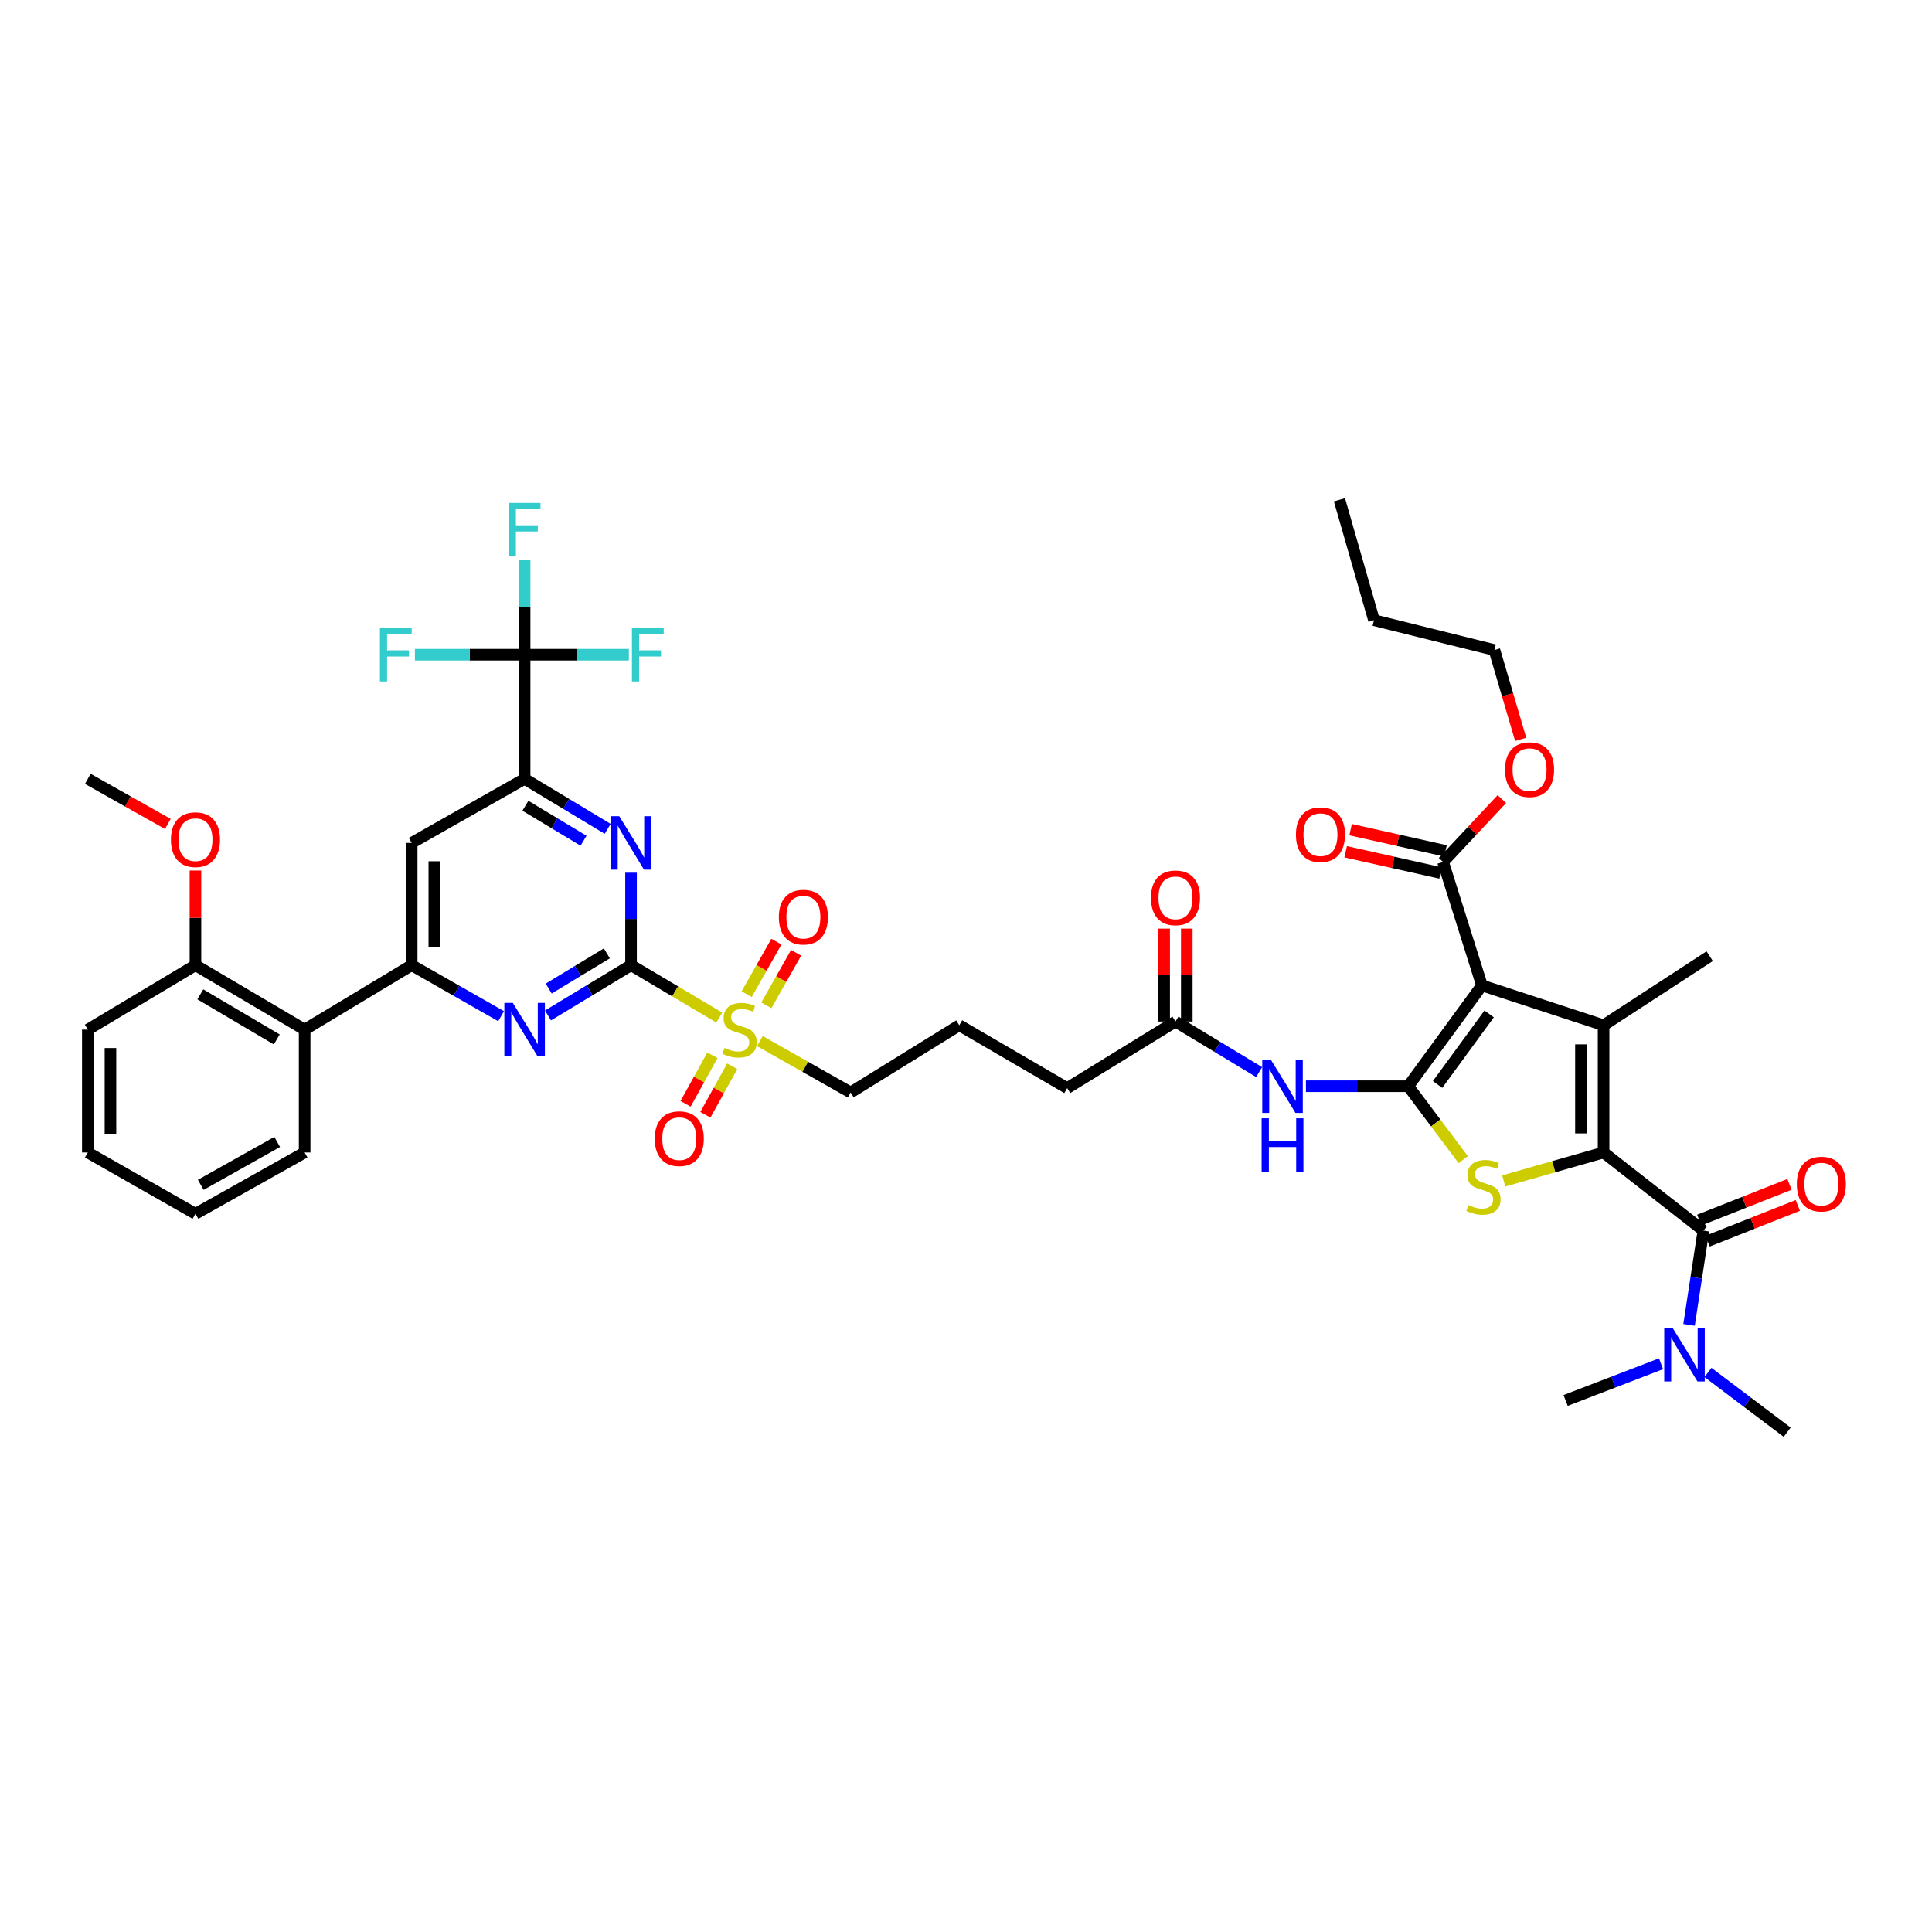 <?xml version='1.0' encoding='iso-8859-1'?>
<svg version='1.1' baseProfile='full'
              xmlns='http://www.w3.org/2000/svg'
                      xmlns:rdkit='http://www.rdkit.org/xml'
                      xmlns:xlink='http://www.w3.org/1999/xlink'
                  xml:space='preserve'
width='1000px' height='1000px' viewBox='0 0 1000 1000'>
<!-- END OF HEADER -->
<rect style='opacity:1.0;fill:#FFFFFF;stroke:none' width='1000' height='1000' x='0' y='0'> </rect>
<path class='bond-2' d='M 830.013,596.526 L 830.013,530.674' style='fill:none;fill-rule:evenodd;stroke:#000000;stroke-width:6px;stroke-linecap:butt;stroke-linejoin:miter;stroke-opacity:1' />
<path class='bond-2' d='M 818.296,586.648 L 818.296,540.552' style='fill:none;fill-rule:evenodd;stroke:#000000;stroke-width:6px;stroke-linecap:butt;stroke-linejoin:miter;stroke-opacity:1' />
<path class='bond-3' d='M 830.013,596.526 L 804.171,603.892' style='fill:none;fill-rule:evenodd;stroke:#000000;stroke-width:6px;stroke-linecap:butt;stroke-linejoin:miter;stroke-opacity:1' />
<path class='bond-3' d='M 804.171,603.892 L 778.328,611.258' style='fill:none;fill-rule:evenodd;stroke:#CCCC00;stroke-width:6px;stroke-linecap:butt;stroke-linejoin:miter;stroke-opacity:1' />
<path class='bond-6' d='M 830.013,596.526 L 881.701,636.958' style='fill:none;fill-rule:evenodd;stroke:#000000;stroke-width:6px;stroke-linecap:butt;stroke-linejoin:miter;stroke-opacity:1' />
<path class='bond-0' d='M 728.898,562.233 L 743.126,581.234' style='fill:none;fill-rule:evenodd;stroke:#000000;stroke-width:6px;stroke-linecap:butt;stroke-linejoin:miter;stroke-opacity:1' />
<path class='bond-0' d='M 743.126,581.234 L 757.355,600.236' style='fill:none;fill-rule:evenodd;stroke:#CCCC00;stroke-width:6px;stroke-linecap:butt;stroke-linejoin:miter;stroke-opacity:1' />
<path class='bond-12' d='M 728.898,562.233 L 702.422,562.233' style='fill:none;fill-rule:evenodd;stroke:#000000;stroke-width:6px;stroke-linecap:butt;stroke-linejoin:miter;stroke-opacity:1' />
<path class='bond-12' d='M 702.422,562.233 L 675.947,562.233' style='fill:none;fill-rule:evenodd;stroke:#0000FF;stroke-width:6px;stroke-linecap:butt;stroke-linejoin:miter;stroke-opacity:1' />
<path class='bond-43' d='M 728.898,562.233 L 767.045,510.051' style='fill:none;fill-rule:evenodd;stroke:#000000;stroke-width:6px;stroke-linecap:butt;stroke-linejoin:miter;stroke-opacity:1' />
<path class='bond-43' d='M 744.079,561.321 L 770.782,524.793' style='fill:none;fill-rule:evenodd;stroke:#000000;stroke-width:6px;stroke-linecap:butt;stroke-linejoin:miter;stroke-opacity:1' />
<path class='bond-1' d='M 767.045,510.051 L 830.013,530.674' style='fill:none;fill-rule:evenodd;stroke:#000000;stroke-width:6px;stroke-linecap:butt;stroke-linejoin:miter;stroke-opacity:1' />
<path class='bond-13' d='M 767.045,510.051 L 746.917,446.139' style='fill:none;fill-rule:evenodd;stroke:#000000;stroke-width:6px;stroke-linecap:butt;stroke-linejoin:miter;stroke-opacity:1' />
<path class='bond-28' d='M 830.013,530.674 L 884.929,494.922' style='fill:none;fill-rule:evenodd;stroke:#000000;stroke-width:6px;stroke-linecap:butt;stroke-linejoin:miter;stroke-opacity:1' />
<path class='bond-4' d='M 326.623,499.577 L 349.469,513.133' style='fill:none;fill-rule:evenodd;stroke:#000000;stroke-width:6px;stroke-linecap:butt;stroke-linejoin:miter;stroke-opacity:1' />
<path class='bond-4' d='M 349.469,513.133 L 372.315,526.689' style='fill:none;fill-rule:evenodd;stroke:#CCCC00;stroke-width:6px;stroke-linecap:butt;stroke-linejoin:miter;stroke-opacity:1' />
<path class='bond-7' d='M 326.623,499.577 L 305.128,512.587' style='fill:none;fill-rule:evenodd;stroke:#000000;stroke-width:6px;stroke-linecap:butt;stroke-linejoin:miter;stroke-opacity:1' />
<path class='bond-7' d='M 305.128,512.587 L 283.634,525.597' style='fill:none;fill-rule:evenodd;stroke:#0000FF;stroke-width:6px;stroke-linecap:butt;stroke-linejoin:miter;stroke-opacity:1' />
<path class='bond-7' d='M 314.107,493.456 L 299.061,502.563' style='fill:none;fill-rule:evenodd;stroke:#000000;stroke-width:6px;stroke-linecap:butt;stroke-linejoin:miter;stroke-opacity:1' />
<path class='bond-7' d='M 299.061,502.563 L 284.015,511.67' style='fill:none;fill-rule:evenodd;stroke:#0000FF;stroke-width:6px;stroke-linecap:butt;stroke-linejoin:miter;stroke-opacity:1' />
<path class='bond-8' d='M 326.623,499.577 L 326.623,475.641' style='fill:none;fill-rule:evenodd;stroke:#000000;stroke-width:6px;stroke-linecap:butt;stroke-linejoin:miter;stroke-opacity:1' />
<path class='bond-8' d='M 326.623,475.641 L 326.623,451.704' style='fill:none;fill-rule:evenodd;stroke:#0000FF;stroke-width:6px;stroke-linecap:butt;stroke-linejoin:miter;stroke-opacity:1' />
<path class='bond-5' d='M 393.332,538.874 L 416.814,552.168' style='fill:none;fill-rule:evenodd;stroke:#CCCC00;stroke-width:6px;stroke-linecap:butt;stroke-linejoin:miter;stroke-opacity:1' />
<path class='bond-5' d='M 416.814,552.168 L 440.296,565.462' style='fill:none;fill-rule:evenodd;stroke:#000000;stroke-width:6px;stroke-linecap:butt;stroke-linejoin:miter;stroke-opacity:1' />
<path class='bond-18' d='M 396.672,520.345 L 404.37,506.757' style='fill:none;fill-rule:evenodd;stroke:#CCCC00;stroke-width:6px;stroke-linecap:butt;stroke-linejoin:miter;stroke-opacity:1' />
<path class='bond-18' d='M 404.37,506.757 L 412.068,493.169' style='fill:none;fill-rule:evenodd;stroke:#FF0000;stroke-width:6px;stroke-linecap:butt;stroke-linejoin:miter;stroke-opacity:1' />
<path class='bond-18' d='M 386.477,514.57 L 394.175,500.981' style='fill:none;fill-rule:evenodd;stroke:#CCCC00;stroke-width:6px;stroke-linecap:butt;stroke-linejoin:miter;stroke-opacity:1' />
<path class='bond-18' d='M 394.175,500.981 L 401.872,487.393' style='fill:none;fill-rule:evenodd;stroke:#FF0000;stroke-width:6px;stroke-linecap:butt;stroke-linejoin:miter;stroke-opacity:1' />
<path class='bond-19' d='M 368.75,546.222 L 361.8,558.772' style='fill:none;fill-rule:evenodd;stroke:#CCCC00;stroke-width:6px;stroke-linecap:butt;stroke-linejoin:miter;stroke-opacity:1' />
<path class='bond-19' d='M 361.8,558.772 L 354.849,571.323' style='fill:none;fill-rule:evenodd;stroke:#FF0000;stroke-width:6px;stroke-linecap:butt;stroke-linejoin:miter;stroke-opacity:1' />
<path class='bond-19' d='M 379.001,551.899 L 372.05,564.449' style='fill:none;fill-rule:evenodd;stroke:#CCCC00;stroke-width:6px;stroke-linecap:butt;stroke-linejoin:miter;stroke-opacity:1' />
<path class='bond-19' d='M 372.05,564.449 L 365.1,577' style='fill:none;fill-rule:evenodd;stroke:#FF0000;stroke-width:6px;stroke-linecap:butt;stroke-linejoin:miter;stroke-opacity:1' />
<path class='bond-17' d='M 881.701,636.958 L 877.975,661.361' style='fill:none;fill-rule:evenodd;stroke:#000000;stroke-width:6px;stroke-linecap:butt;stroke-linejoin:miter;stroke-opacity:1' />
<path class='bond-17' d='M 877.975,661.361 L 874.249,685.764' style='fill:none;fill-rule:evenodd;stroke:#0000FF;stroke-width:6px;stroke-linecap:butt;stroke-linejoin:miter;stroke-opacity:1' />
<path class='bond-20' d='M 883.856,642.406 L 907.203,633.167' style='fill:none;fill-rule:evenodd;stroke:#000000;stroke-width:6px;stroke-linecap:butt;stroke-linejoin:miter;stroke-opacity:1' />
<path class='bond-20' d='M 907.203,633.167 L 930.55,623.928' style='fill:none;fill-rule:evenodd;stroke:#FF0000;stroke-width:6px;stroke-linecap:butt;stroke-linejoin:miter;stroke-opacity:1' />
<path class='bond-20' d='M 879.545,631.51 L 902.892,622.271' style='fill:none;fill-rule:evenodd;stroke:#000000;stroke-width:6px;stroke-linecap:butt;stroke-linejoin:miter;stroke-opacity:1' />
<path class='bond-20' d='M 902.892,622.271 L 926.239,613.032' style='fill:none;fill-rule:evenodd;stroke:#FF0000;stroke-width:6px;stroke-linecap:butt;stroke-linejoin:miter;stroke-opacity:1' />
<path class='bond-9' d='M 259.368,525.978 L 236.227,512.777' style='fill:none;fill-rule:evenodd;stroke:#0000FF;stroke-width:6px;stroke-linecap:butt;stroke-linejoin:miter;stroke-opacity:1' />
<path class='bond-9' d='M 236.227,512.777 L 213.087,499.577' style='fill:none;fill-rule:evenodd;stroke:#000000;stroke-width:6px;stroke-linecap:butt;stroke-linejoin:miter;stroke-opacity:1' />
<path class='bond-10' d='M 314.528,429.015 L 293.033,416.075' style='fill:none;fill-rule:evenodd;stroke:#0000FF;stroke-width:6px;stroke-linecap:butt;stroke-linejoin:miter;stroke-opacity:1' />
<path class='bond-10' d='M 293.033,416.075 L 271.537,403.135' style='fill:none;fill-rule:evenodd;stroke:#000000;stroke-width:6px;stroke-linecap:butt;stroke-linejoin:miter;stroke-opacity:1' />
<path class='bond-10' d='M 302.036,435.172 L 286.989,426.114' style='fill:none;fill-rule:evenodd;stroke:#0000FF;stroke-width:6px;stroke-linecap:butt;stroke-linejoin:miter;stroke-opacity:1' />
<path class='bond-10' d='M 286.989,426.114 L 271.943,417.056' style='fill:none;fill-rule:evenodd;stroke:#000000;stroke-width:6px;stroke-linecap:butt;stroke-linejoin:miter;stroke-opacity:1' />
<path class='bond-15' d='M 213.087,499.577 L 157.682,532.92' style='fill:none;fill-rule:evenodd;stroke:#000000;stroke-width:6px;stroke-linecap:butt;stroke-linejoin:miter;stroke-opacity:1' />
<path class='bond-44' d='M 213.087,499.577 L 213.087,436.296' style='fill:none;fill-rule:evenodd;stroke:#000000;stroke-width:6px;stroke-linecap:butt;stroke-linejoin:miter;stroke-opacity:1' />
<path class='bond-44' d='M 224.804,490.085 L 224.804,445.788' style='fill:none;fill-rule:evenodd;stroke:#000000;stroke-width:6px;stroke-linecap:butt;stroke-linejoin:miter;stroke-opacity:1' />
<path class='bond-11' d='M 271.537,403.135 L 271.537,338.884' style='fill:none;fill-rule:evenodd;stroke:#000000;stroke-width:6px;stroke-linecap:butt;stroke-linejoin:miter;stroke-opacity:1' />
<path class='bond-14' d='M 271.537,403.135 L 213.087,436.296' style='fill:none;fill-rule:evenodd;stroke:#000000;stroke-width:6px;stroke-linecap:butt;stroke-linejoin:miter;stroke-opacity:1' />
<path class='bond-24' d='M 271.537,338.884 L 271.537,314.24' style='fill:none;fill-rule:evenodd;stroke:#000000;stroke-width:6px;stroke-linecap:butt;stroke-linejoin:miter;stroke-opacity:1' />
<path class='bond-24' d='M 271.537,314.24 L 271.537,289.597' style='fill:none;fill-rule:evenodd;stroke:#33CCCC;stroke-width:6px;stroke-linecap:butt;stroke-linejoin:miter;stroke-opacity:1' />
<path class='bond-25' d='M 271.537,338.884 L 298.517,338.884' style='fill:none;fill-rule:evenodd;stroke:#000000;stroke-width:6px;stroke-linecap:butt;stroke-linejoin:miter;stroke-opacity:1' />
<path class='bond-25' d='M 298.517,338.884 L 325.497,338.884' style='fill:none;fill-rule:evenodd;stroke:#33CCCC;stroke-width:6px;stroke-linecap:butt;stroke-linejoin:miter;stroke-opacity:1' />
<path class='bond-26' d='M 271.537,338.884 L 243.149,338.884' style='fill:none;fill-rule:evenodd;stroke:#000000;stroke-width:6px;stroke-linecap:butt;stroke-linejoin:miter;stroke-opacity:1' />
<path class='bond-26' d='M 243.149,338.884 L 214.76,338.884' style='fill:none;fill-rule:evenodd;stroke:#33CCCC;stroke-width:6px;stroke-linecap:butt;stroke-linejoin:miter;stroke-opacity:1' />
<path class='bond-16' d='M 651.727,554.916 L 630.075,541.828' style='fill:none;fill-rule:evenodd;stroke:#0000FF;stroke-width:6px;stroke-linecap:butt;stroke-linejoin:miter;stroke-opacity:1' />
<path class='bond-16' d='M 630.075,541.828 L 608.422,528.74' style='fill:none;fill-rule:evenodd;stroke:#000000;stroke-width:6px;stroke-linecap:butt;stroke-linejoin:miter;stroke-opacity:1' />
<path class='bond-22' d='M 748.196,440.421 L 723.633,434.927' style='fill:none;fill-rule:evenodd;stroke:#000000;stroke-width:6px;stroke-linecap:butt;stroke-linejoin:miter;stroke-opacity:1' />
<path class='bond-22' d='M 723.633,434.927 L 699.071,429.433' style='fill:none;fill-rule:evenodd;stroke:#FF0000;stroke-width:6px;stroke-linecap:butt;stroke-linejoin:miter;stroke-opacity:1' />
<path class='bond-22' d='M 745.638,451.856 L 721.076,446.362' style='fill:none;fill-rule:evenodd;stroke:#000000;stroke-width:6px;stroke-linecap:butt;stroke-linejoin:miter;stroke-opacity:1' />
<path class='bond-22' d='M 721.076,446.362 L 696.513,440.868' style='fill:none;fill-rule:evenodd;stroke:#FF0000;stroke-width:6px;stroke-linecap:butt;stroke-linejoin:miter;stroke-opacity:1' />
<path class='bond-29' d='M 746.917,446.139 L 762.138,429.875' style='fill:none;fill-rule:evenodd;stroke:#000000;stroke-width:6px;stroke-linecap:butt;stroke-linejoin:miter;stroke-opacity:1' />
<path class='bond-29' d='M 762.138,429.875 L 777.359,413.612' style='fill:none;fill-rule:evenodd;stroke:#FF0000;stroke-width:6px;stroke-linecap:butt;stroke-linejoin:miter;stroke-opacity:1' />
<path class='bond-21' d='M 157.682,532.92 L 101.171,499.577' style='fill:none;fill-rule:evenodd;stroke:#000000;stroke-width:6px;stroke-linecap:butt;stroke-linejoin:miter;stroke-opacity:1' />
<path class='bond-21' d='M 143.251,538.01 L 103.694,514.67' style='fill:none;fill-rule:evenodd;stroke:#000000;stroke-width:6px;stroke-linecap:butt;stroke-linejoin:miter;stroke-opacity:1' />
<path class='bond-31' d='M 157.682,532.92 L 157.682,596.526' style='fill:none;fill-rule:evenodd;stroke:#000000;stroke-width:6px;stroke-linecap:butt;stroke-linejoin:miter;stroke-opacity:1' />
<path class='bond-23' d='M 614.281,528.74 L 614.281,504.697' style='fill:none;fill-rule:evenodd;stroke:#000000;stroke-width:6px;stroke-linecap:butt;stroke-linejoin:miter;stroke-opacity:1' />
<path class='bond-23' d='M 614.281,504.697 L 614.281,480.654' style='fill:none;fill-rule:evenodd;stroke:#FF0000;stroke-width:6px;stroke-linecap:butt;stroke-linejoin:miter;stroke-opacity:1' />
<path class='bond-23' d='M 602.563,528.74 L 602.563,504.697' style='fill:none;fill-rule:evenodd;stroke:#000000;stroke-width:6px;stroke-linecap:butt;stroke-linejoin:miter;stroke-opacity:1' />
<path class='bond-23' d='M 602.563,504.697 L 602.563,480.654' style='fill:none;fill-rule:evenodd;stroke:#FF0000;stroke-width:6px;stroke-linecap:butt;stroke-linejoin:miter;stroke-opacity:1' />
<path class='bond-33' d='M 608.422,528.74 L 552.386,563.203' style='fill:none;fill-rule:evenodd;stroke:#000000;stroke-width:6px;stroke-linecap:butt;stroke-linejoin:miter;stroke-opacity:1' />
<path class='bond-34' d='M 884.042,710.383 L 904.539,725.846' style='fill:none;fill-rule:evenodd;stroke:#0000FF;stroke-width:6px;stroke-linecap:butt;stroke-linejoin:miter;stroke-opacity:1' />
<path class='bond-34' d='M 904.539,725.846 L 925.036,741.309' style='fill:none;fill-rule:evenodd;stroke:#000000;stroke-width:6px;stroke-linecap:butt;stroke-linejoin:miter;stroke-opacity:1' />
<path class='bond-35' d='M 859.755,705.883 L 835.061,715.381' style='fill:none;fill-rule:evenodd;stroke:#0000FF;stroke-width:6px;stroke-linecap:butt;stroke-linejoin:miter;stroke-opacity:1' />
<path class='bond-35' d='M 835.061,715.381 L 810.367,724.879' style='fill:none;fill-rule:evenodd;stroke:#000000;stroke-width:6px;stroke-linecap:butt;stroke-linejoin:miter;stroke-opacity:1' />
<path class='bond-30' d='M 101.171,499.577 L 101.171,475.077' style='fill:none;fill-rule:evenodd;stroke:#000000;stroke-width:6px;stroke-linecap:butt;stroke-linejoin:miter;stroke-opacity:1' />
<path class='bond-30' d='M 101.171,475.077 L 101.171,450.577' style='fill:none;fill-rule:evenodd;stroke:#FF0000;stroke-width:6px;stroke-linecap:butt;stroke-linejoin:miter;stroke-opacity:1' />
<path class='bond-36' d='M 101.171,499.577 L 45.455,532.92' style='fill:none;fill-rule:evenodd;stroke:#000000;stroke-width:6px;stroke-linecap:butt;stroke-linejoin:miter;stroke-opacity:1' />
<path class='bond-27' d='M 440.296,565.462 L 496.52,530.674' style='fill:none;fill-rule:evenodd;stroke:#000000;stroke-width:6px;stroke-linecap:butt;stroke-linejoin:miter;stroke-opacity:1' />
<path class='bond-37' d='M 787.102,382.704 L 780.299,359.587' style='fill:none;fill-rule:evenodd;stroke:#FF0000;stroke-width:6px;stroke-linecap:butt;stroke-linejoin:miter;stroke-opacity:1' />
<path class='bond-37' d='M 780.299,359.587 L 773.496,336.469' style='fill:none;fill-rule:evenodd;stroke:#000000;stroke-width:6px;stroke-linecap:butt;stroke-linejoin:miter;stroke-opacity:1' />
<path class='bond-38' d='M 86.878,426.482 L 66.166,414.809' style='fill:none;fill-rule:evenodd;stroke:#FF0000;stroke-width:6px;stroke-linecap:butt;stroke-linejoin:miter;stroke-opacity:1' />
<path class='bond-38' d='M 66.166,414.809 L 45.455,403.135' style='fill:none;fill-rule:evenodd;stroke:#000000;stroke-width:6px;stroke-linecap:butt;stroke-linejoin:miter;stroke-opacity:1' />
<path class='bond-40' d='M 157.682,596.526 L 101.171,628.255' style='fill:none;fill-rule:evenodd;stroke:#000000;stroke-width:6px;stroke-linecap:butt;stroke-linejoin:miter;stroke-opacity:1' />
<path class='bond-40' d='M 143.469,591.068 L 103.911,613.278' style='fill:none;fill-rule:evenodd;stroke:#000000;stroke-width:6px;stroke-linecap:butt;stroke-linejoin:miter;stroke-opacity:1' />
<path class='bond-32' d='M 496.52,530.674 L 552.386,563.203' style='fill:none;fill-rule:evenodd;stroke:#000000;stroke-width:6px;stroke-linecap:butt;stroke-linejoin:miter;stroke-opacity:1' />
<path class='bond-45' d='M 45.455,532.92 L 45.455,596.526' style='fill:none;fill-rule:evenodd;stroke:#000000;stroke-width:6px;stroke-linecap:butt;stroke-linejoin:miter;stroke-opacity:1' />
<path class='bond-45' d='M 57.172,542.461 L 57.172,586.985' style='fill:none;fill-rule:evenodd;stroke:#000000;stroke-width:6px;stroke-linecap:butt;stroke-linejoin:miter;stroke-opacity:1' />
<path class='bond-39' d='M 773.496,336.469 L 711.178,321.009' style='fill:none;fill-rule:evenodd;stroke:#000000;stroke-width:6px;stroke-linecap:butt;stroke-linejoin:miter;stroke-opacity:1' />
<path class='bond-41' d='M 711.178,321.009 L 693.303,258.691' style='fill:none;fill-rule:evenodd;stroke:#000000;stroke-width:6px;stroke-linecap:butt;stroke-linejoin:miter;stroke-opacity:1' />
<path class='bond-42' d='M 101.171,628.255 L 45.455,596.526' style='fill:none;fill-rule:evenodd;stroke:#000000;stroke-width:6px;stroke-linecap:butt;stroke-linejoin:miter;stroke-opacity:1' />
<path  class='atom-4' d='M 760.034 623.737
Q 760.346 623.854, 761.635 624.401
Q 762.924 624.948, 764.33 625.299
Q 765.775 625.612, 767.181 625.612
Q 769.798 625.612, 771.322 624.362
Q 772.845 623.073, 772.845 620.847
Q 772.845 619.323, 772.064 618.386
Q 771.322 617.448, 770.15 616.941
Q 768.978 616.433, 767.025 615.847
Q 764.565 615.105, 763.08 614.402
Q 761.635 613.699, 760.581 612.215
Q 759.565 610.73, 759.565 608.231
Q 759.565 604.755, 761.909 602.606
Q 764.291 600.458, 768.978 600.458
Q 772.181 600.458, 775.813 601.981
L 774.915 604.989
Q 771.595 603.622, 769.095 603.622
Q 766.4 603.622, 764.916 604.755
Q 763.432 605.848, 763.471 607.762
Q 763.471 609.246, 764.213 610.145
Q 764.994 611.043, 766.088 611.551
Q 767.221 612.058, 769.095 612.644
Q 771.595 613.425, 773.079 614.207
Q 774.563 614.988, 775.618 616.589
Q 776.712 618.152, 776.712 620.847
Q 776.712 624.674, 774.134 626.744
Q 771.595 628.775, 767.338 628.775
Q 764.877 628.775, 763.002 628.229
Q 761.166 627.721, 758.979 626.822
L 760.034 623.737
' fill='#CCCC00'/>
<path  class='atom-6' d='M 375.003 542.411
Q 375.315 542.528, 376.604 543.075
Q 377.893 543.622, 379.299 543.973
Q 380.745 544.286, 382.151 544.286
Q 384.768 544.286, 386.291 543.036
Q 387.814 541.747, 387.814 539.521
Q 387.814 537.997, 387.033 537.06
Q 386.291 536.122, 385.119 535.615
Q 383.947 535.107, 381.994 534.521
Q 379.534 533.779, 378.05 533.076
Q 376.604 532.373, 375.55 530.889
Q 374.534 529.404, 374.534 526.905
Q 374.534 523.429, 376.878 521.28
Q 379.26 519.132, 383.947 519.132
Q 387.15 519.132, 390.783 520.655
L 389.884 523.663
Q 386.564 522.296, 384.064 522.296
Q 381.369 522.296, 379.885 523.429
Q 378.401 524.522, 378.44 526.436
Q 378.44 527.92, 379.182 528.819
Q 379.963 529.717, 381.057 530.225
Q 382.19 530.732, 384.064 531.318
Q 386.564 532.099, 388.048 532.881
Q 389.533 533.662, 390.587 535.263
Q 391.681 536.826, 391.681 539.521
Q 391.681 543.348, 389.103 545.418
Q 386.564 547.449, 382.307 547.449
Q 379.846 547.449, 377.971 546.903
Q 376.136 546.395, 373.948 545.496
L 375.003 542.411
' fill='#CCCC00'/>
<path  class='atom-8' d='M 265.425 519.093
L 274.486 533.74
Q 275.385 535.185, 276.83 537.802
Q 278.275 540.419, 278.353 540.575
L 278.353 519.093
L 282.025 519.093
L 282.025 546.746
L 278.236 546.746
L 268.51 530.732
Q 267.378 528.858, 266.167 526.709
Q 264.995 524.561, 264.644 523.897
L 264.644 546.746
L 261.05 546.746
L 261.05 519.093
L 265.425 519.093
' fill='#0000FF'/>
<path  class='atom-9' d='M 320.51 422.469
L 329.572 437.116
Q 330.47 438.561, 331.915 441.178
Q 333.36 443.795, 333.438 443.951
L 333.438 422.469
L 337.11 422.469
L 337.11 450.122
L 333.321 450.122
L 323.596 434.109
Q 322.463 432.234, 321.252 430.086
Q 320.08 427.937, 319.729 427.273
L 319.729 450.122
L 316.135 450.122
L 316.135 422.469
L 320.51 422.469
' fill='#0000FF'/>
<path  class='atom-13' d='M 657.72 548.406
L 666.782 563.053
Q 667.68 564.498, 669.125 567.115
Q 670.571 569.732, 670.649 569.888
L 670.649 548.406
L 674.32 548.406
L 674.32 576.06
L 670.532 576.06
L 660.806 560.046
Q 659.673 558.171, 658.462 556.023
Q 657.291 553.874, 656.939 553.211
L 656.939 576.06
L 653.346 576.06
L 653.346 548.406
L 657.72 548.406
' fill='#0000FF'/>
<path  class='atom-13' d='M 653.014 578.825
L 656.763 578.825
L 656.763 590.582
L 670.903 590.582
L 670.903 578.825
L 674.652 578.825
L 674.652 606.478
L 670.903 606.478
L 670.903 593.706
L 656.763 593.706
L 656.763 606.478
L 653.014 606.478
L 653.014 578.825
' fill='#0000FF'/>
<path  class='atom-18' d='M 865.778 687.389
L 874.839 702.036
Q 875.738 703.481, 877.183 706.098
Q 878.628 708.715, 878.706 708.871
L 878.706 687.389
L 882.378 687.389
L 882.378 715.042
L 878.589 715.042
L 868.863 699.028
Q 867.731 697.154, 866.52 695.005
Q 865.348 692.857, 864.997 692.193
L 864.997 715.042
L 861.403 715.042
L 861.403 687.389
L 865.778 687.389
' fill='#0000FF'/>
<path  class='atom-19' d='M 403.138 474.716
Q 403.138 468.076, 406.419 464.366
Q 409.7 460.655, 415.832 460.655
Q 421.964 460.655, 425.245 464.366
Q 428.526 468.076, 428.526 474.716
Q 428.526 481.434, 425.206 485.262
Q 421.886 489.051, 415.832 489.051
Q 409.739 489.051, 406.419 485.262
Q 403.138 481.473, 403.138 474.716
M 415.832 485.926
Q 420.05 485.926, 422.316 483.114
Q 424.62 480.263, 424.62 474.716
Q 424.62 469.287, 422.316 466.553
Q 420.05 463.78, 415.832 463.78
Q 411.614 463.78, 409.309 466.514
Q 407.044 469.248, 407.044 474.716
Q 407.044 480.302, 409.309 483.114
Q 411.614 485.926, 415.832 485.926
' fill='#FF0000'/>
<path  class='atom-20' d='M 338.9 589.372
Q 338.9 582.732, 342.181 579.022
Q 345.462 575.311, 351.594 575.311
Q 357.726 575.311, 361.007 579.022
Q 364.288 582.732, 364.288 589.372
Q 364.288 596.09, 360.968 599.918
Q 357.648 603.706, 351.594 603.706
Q 345.501 603.706, 342.181 599.918
Q 338.9 596.129, 338.9 589.372
M 351.594 600.582
Q 355.812 600.582, 358.078 597.77
Q 360.382 594.918, 360.382 589.372
Q 360.382 583.943, 358.078 581.209
Q 355.812 578.436, 351.594 578.436
Q 347.376 578.436, 345.071 581.17
Q 342.806 583.904, 342.806 589.372
Q 342.806 594.957, 345.071 597.77
Q 347.376 600.582, 351.594 600.582
' fill='#FF0000'/>
<path  class='atom-21' d='M 930.035 612.885
Q 930.035 606.245, 933.316 602.535
Q 936.597 598.824, 942.729 598.824
Q 948.861 598.824, 952.142 602.535
Q 955.423 606.245, 955.423 612.885
Q 955.423 619.603, 952.103 623.431
Q 948.783 627.22, 942.729 627.22
Q 936.636 627.22, 933.316 623.431
Q 930.035 619.642, 930.035 612.885
M 942.729 624.095
Q 946.948 624.095, 949.213 621.283
Q 951.517 618.431, 951.517 612.885
Q 951.517 607.456, 949.213 604.722
Q 946.948 601.949, 942.729 601.949
Q 938.511 601.949, 936.206 604.683
Q 933.941 607.417, 933.941 612.885
Q 933.941 618.471, 936.206 621.283
Q 938.511 624.095, 942.729 624.095
' fill='#FF0000'/>
<path  class='atom-23' d='M 670.779 432.025
Q 670.779 425.386, 674.06 421.675
Q 677.341 417.964, 683.473 417.964
Q 689.605 417.964, 692.886 421.675
Q 696.167 425.386, 696.167 432.025
Q 696.167 438.743, 692.847 442.571
Q 689.527 446.36, 683.473 446.36
Q 677.38 446.36, 674.06 442.571
Q 670.779 438.783, 670.779 432.025
M 683.473 443.235
Q 687.691 443.235, 689.957 440.423
Q 692.261 437.572, 692.261 432.025
Q 692.261 426.596, 689.957 423.862
Q 687.691 421.089, 683.473 421.089
Q 679.255 421.089, 676.95 423.823
Q 674.685 426.557, 674.685 432.025
Q 674.685 437.611, 676.95 440.423
Q 679.255 443.235, 683.473 443.235
' fill='#FF0000'/>
<path  class='atom-24' d='M 595.728 464.717
Q 595.728 458.077, 599.009 454.367
Q 602.29 450.656, 608.422 450.656
Q 614.554 450.656, 617.835 454.367
Q 621.116 458.077, 621.116 464.717
Q 621.116 471.435, 617.796 475.263
Q 614.476 479.052, 608.422 479.052
Q 602.329 479.052, 599.009 475.263
Q 595.728 471.474, 595.728 464.717
M 608.422 475.927
Q 612.641 475.927, 614.906 473.115
Q 617.21 470.264, 617.21 464.717
Q 617.21 459.288, 614.906 456.554
Q 612.641 453.781, 608.422 453.781
Q 604.204 453.781, 601.899 456.515
Q 599.634 459.249, 599.634 464.717
Q 599.634 470.303, 601.899 473.115
Q 604.204 475.927, 608.422 475.927
' fill='#FF0000'/>
<path  class='atom-25' d='M 263.316 260.325
L 279.759 260.325
L 279.759 263.489
L 267.026 263.489
L 267.026 271.886
L 278.353 271.886
L 278.353 275.089
L 267.026 275.089
L 267.026 287.978
L 263.316 287.978
L 263.316 260.325
' fill='#33CCCC'/>
<path  class='atom-26' d='M 327.091 325.058
L 343.535 325.058
L 343.535 328.221
L 330.802 328.221
L 330.802 336.619
L 342.129 336.619
L 342.129 339.822
L 330.802 339.822
L 330.802 352.711
L 327.091 352.711
L 327.091 325.058
' fill='#33CCCC'/>
<path  class='atom-27' d='M 196.649 325.058
L 213.093 325.058
L 213.093 328.221
L 200.36 328.221
L 200.36 336.619
L 211.687 336.619
L 211.687 339.822
L 200.36 339.822
L 200.36 352.711
L 196.649 352.711
L 196.649 325.058
' fill='#33CCCC'/>
<path  class='atom-30' d='M 778.997 398.377
Q 778.997 391.737, 782.277 388.026
Q 785.558 384.316, 791.691 384.316
Q 797.823 384.316, 801.104 388.026
Q 804.385 391.737, 804.385 398.377
Q 804.385 405.095, 801.065 408.922
Q 797.745 412.711, 791.691 412.711
Q 785.597 412.711, 782.277 408.922
Q 778.997 405.134, 778.997 398.377
M 791.691 409.586
Q 795.909 409.586, 798.174 406.774
Q 800.479 403.923, 800.479 398.377
Q 800.479 392.948, 798.174 390.213
Q 795.909 387.44, 791.691 387.44
Q 787.472 387.44, 785.168 390.174
Q 782.902 392.908, 782.902 398.377
Q 782.902 403.962, 785.168 406.774
Q 787.472 409.586, 791.691 409.586
' fill='#FF0000'/>
<path  class='atom-31' d='M 88.477 434.616
Q 88.477 427.976, 91.758 424.266
Q 95.039 420.555, 101.171 420.555
Q 107.303 420.555, 110.584 424.266
Q 113.865 427.976, 113.865 434.616
Q 113.865 441.334, 110.545 445.162
Q 107.225 448.951, 101.171 448.951
Q 95.078 448.951, 91.758 445.162
Q 88.477 441.373, 88.477 434.616
M 101.171 445.826
Q 105.39 445.826, 107.655 443.014
Q 109.959 440.163, 109.959 434.616
Q 109.959 429.187, 107.655 426.453
Q 105.39 423.68, 101.171 423.68
Q 96.953 423.68, 94.649 426.414
Q 92.383 429.148, 92.383 434.616
Q 92.383 440.202, 94.649 443.014
Q 96.953 445.826, 101.171 445.826
' fill='#FF0000'/>
</svg>
